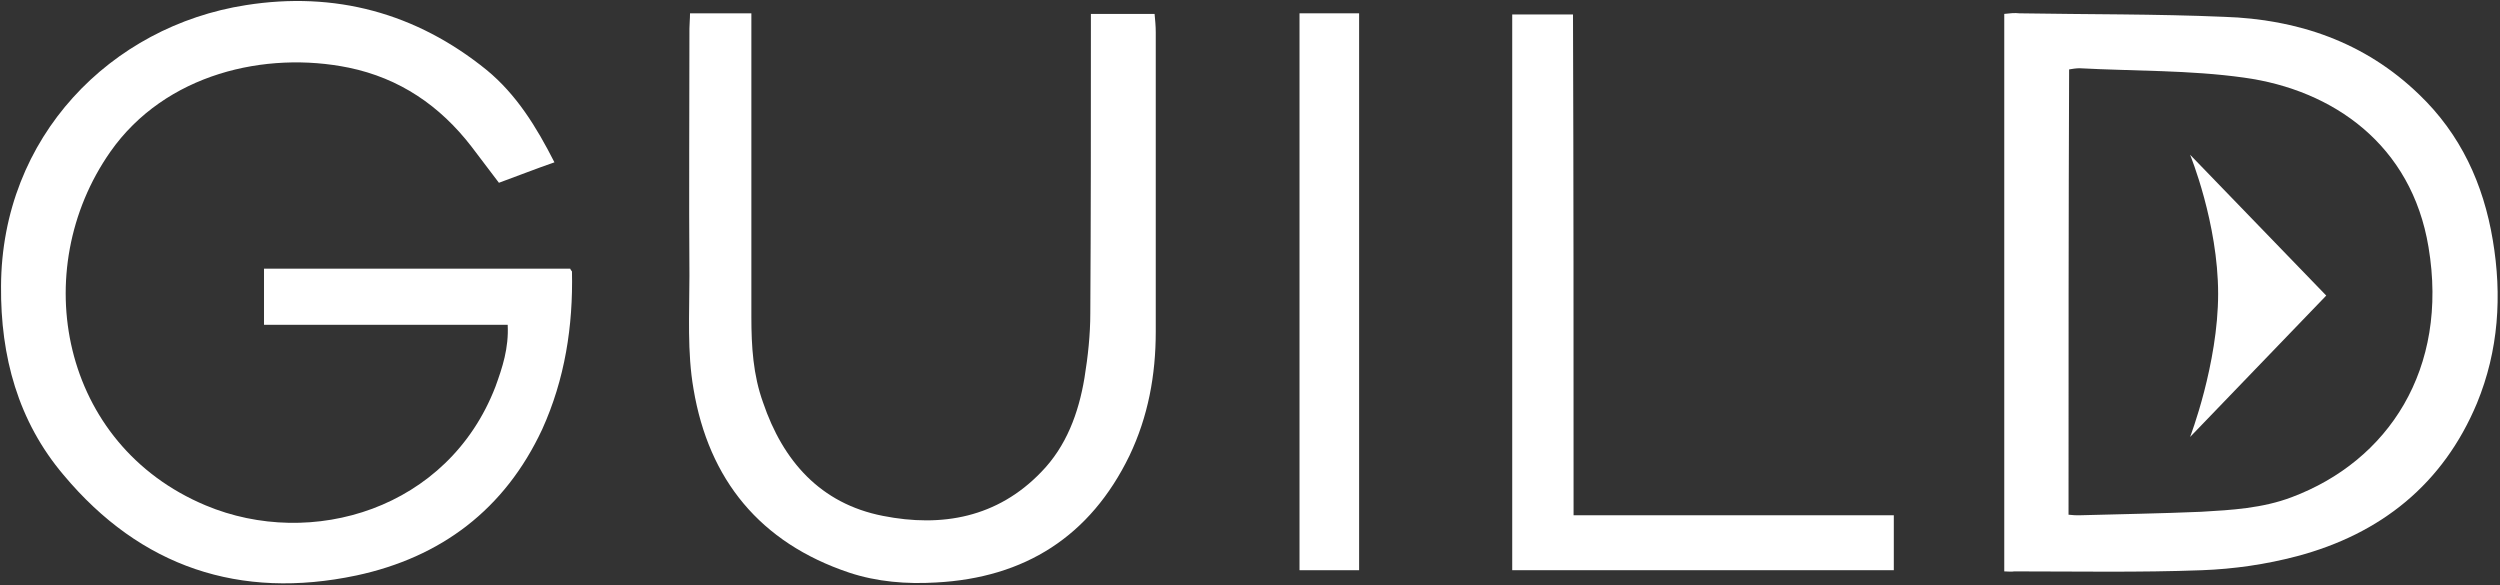 <?xml version="1.0" encoding="UTF-8" standalone="no"?>
<svg width="521px" height="122px" viewBox="0 0 521 122" version="1.1" xmlns="http://www.w3.org/2000/svg" xmlns:xlink="http://www.w3.org/1999/xlink">
    <rect x="0" y="0" width="521" height="122" fill="#333333" stroke="none"/>
    <!-- Generator: Sketch 43.1 (39012) - http://www.bohemiancoding.com/sketch -->
    <title>guild-logo WHITE</title>
    <desc>Created with Sketch.</desc>
    <defs></defs>
    <g id="Page-1" stroke="none" stroke-width="1" fill="none" fill-rule="evenodd">
        <g id="Artboard" transform="translate(-1, -1)" fill="#FFFFFF">
            <g id="guild-logo-WHITE">
                <g id="GUILD" fill-rule="nonzero">
                    <g id="Group">
                        <path d="M106.803,68.685 L56.02,68.685 L56.02,56.994 L119.834,56.994 C119.955,57.359 120.199,57.481 120.199,57.603 C120.443,68.929 118.738,80.011 113.988,90.484 C106.194,107.168 92.92,117.154 75.261,120.93 C51.027,126.045 30.324,119.225 14.249,99.983 C4.75,88.779 1.096,75.261 1.218,60.648 C1.34,29.471 24.113,6.454 52.245,2.07 C70.755,-0.852 87.683,3.653 102.419,15.588 C108.63,20.703 112.77,27.401 116.546,34.83 C112.649,36.169 108.995,37.631 104.976,39.092 C103.028,36.535 101.201,34.099 99.252,31.542 C92.676,23.017 84.273,17.293 73.678,15.101 C56.385,11.569 35.439,16.319 23.991,32.638 C6.698,57.359 13.64,93.65 43.842,106.316 C65.884,115.571 94.381,107.168 104.246,81.594 C105.707,77.575 107.047,73.556 106.803,68.685" id="Shape"></path>
                        <path d="M418.687,120.077 L418.687,3.897 C419.783,3.775 420.879,3.653 421.853,3.775 C436.102,4.019 450.229,3.897 464.477,4.506 C479.822,4.993 493.827,9.743 505.152,20.703 C513.799,28.984 518.549,39.336 520.497,51.027 C522.446,62.596 521.715,74.044 517.209,85.004 C510.146,101.932 497.115,112.283 479.7,116.911 C473.246,118.616 466.548,119.59 459.85,119.834 C446.819,120.321 433.788,120.077 420.757,120.077 C420.149,120.199 419.54,120.077 418.687,120.077 L418.687,120.077 Z M432.083,108.264 C433.057,108.386 433.666,108.386 434.275,108.386 C442.8,108.143 451.203,108.021 459.728,107.655 C466.06,107.29 472.515,106.925 478.604,104.611 C498.698,97.06 511.363,77.941 507.101,52.488 C503.569,31.176 487.25,19.729 468.618,17.171 C457.292,15.588 445.845,15.832 434.397,15.223 C433.666,15.223 432.936,15.345 432.205,15.466 C432.083,46.521 432.083,77.332 432.083,108.264 Z" id="Shape"></path>
                        <path d="M228.342,3.897 L241.616,3.897 C241.738,5.237 241.859,6.454 241.859,7.672 L241.859,70.147 C241.859,79.158 240.276,87.805 236.379,95.964 C228.22,112.77 214.58,121.417 196.069,122.391 C189.98,122.756 183.769,122.269 177.924,120.321 C159.413,114.11 148.696,100.957 145.53,82.081 C144.19,74.409 144.677,66.371 144.677,58.455 C144.555,41.284 144.677,24.113 144.677,6.942 C144.677,5.967 144.799,4.993 144.799,3.775 L157.586,3.775 L157.586,7.307 L157.586,67.102 C157.586,73.191 157.951,79.158 160.022,84.882 C164.162,97.06 171.956,105.95 184.987,108.508 C197.287,110.944 208.856,108.873 217.99,99.374 C223.227,94.016 225.784,87.074 227.002,79.767 C227.733,75.261 228.22,70.755 228.22,66.25 C228.342,46.643 228.342,26.914 228.342,7.307 C228.342,6.454 228.342,5.237 228.342,3.897" id="Shape"></path>
                        <g transform="translate(271.574, 3.653)" id="Shape">
                            <path d="M57.359,104.733 L124.096,104.733 L124.096,116.18 L44.572,116.18 L44.572,0.365 L57.238,0.365 C57.359,34.951 57.359,69.538 57.359,104.733"></path>
                            <path d="M0.244,0.122 L12.665,0.122 L12.665,116.18 L0.244,116.18 L0.244,0.122"></path>
                        </g>
                    </g>
                </g>
                <g id="Arrow" transform="translate(456.683, 32.881)">
                    <path d="M29.106,29.715 L0.731,0.365 C0.731,0.365 6.576,14.614 6.576,29.35 C6.576,43.963 0.731,59.186 0.731,59.186 L29.106,29.715 Z" id="Shape"></path>
                </g>
            </g>
        </g>
    </g>
</svg>
